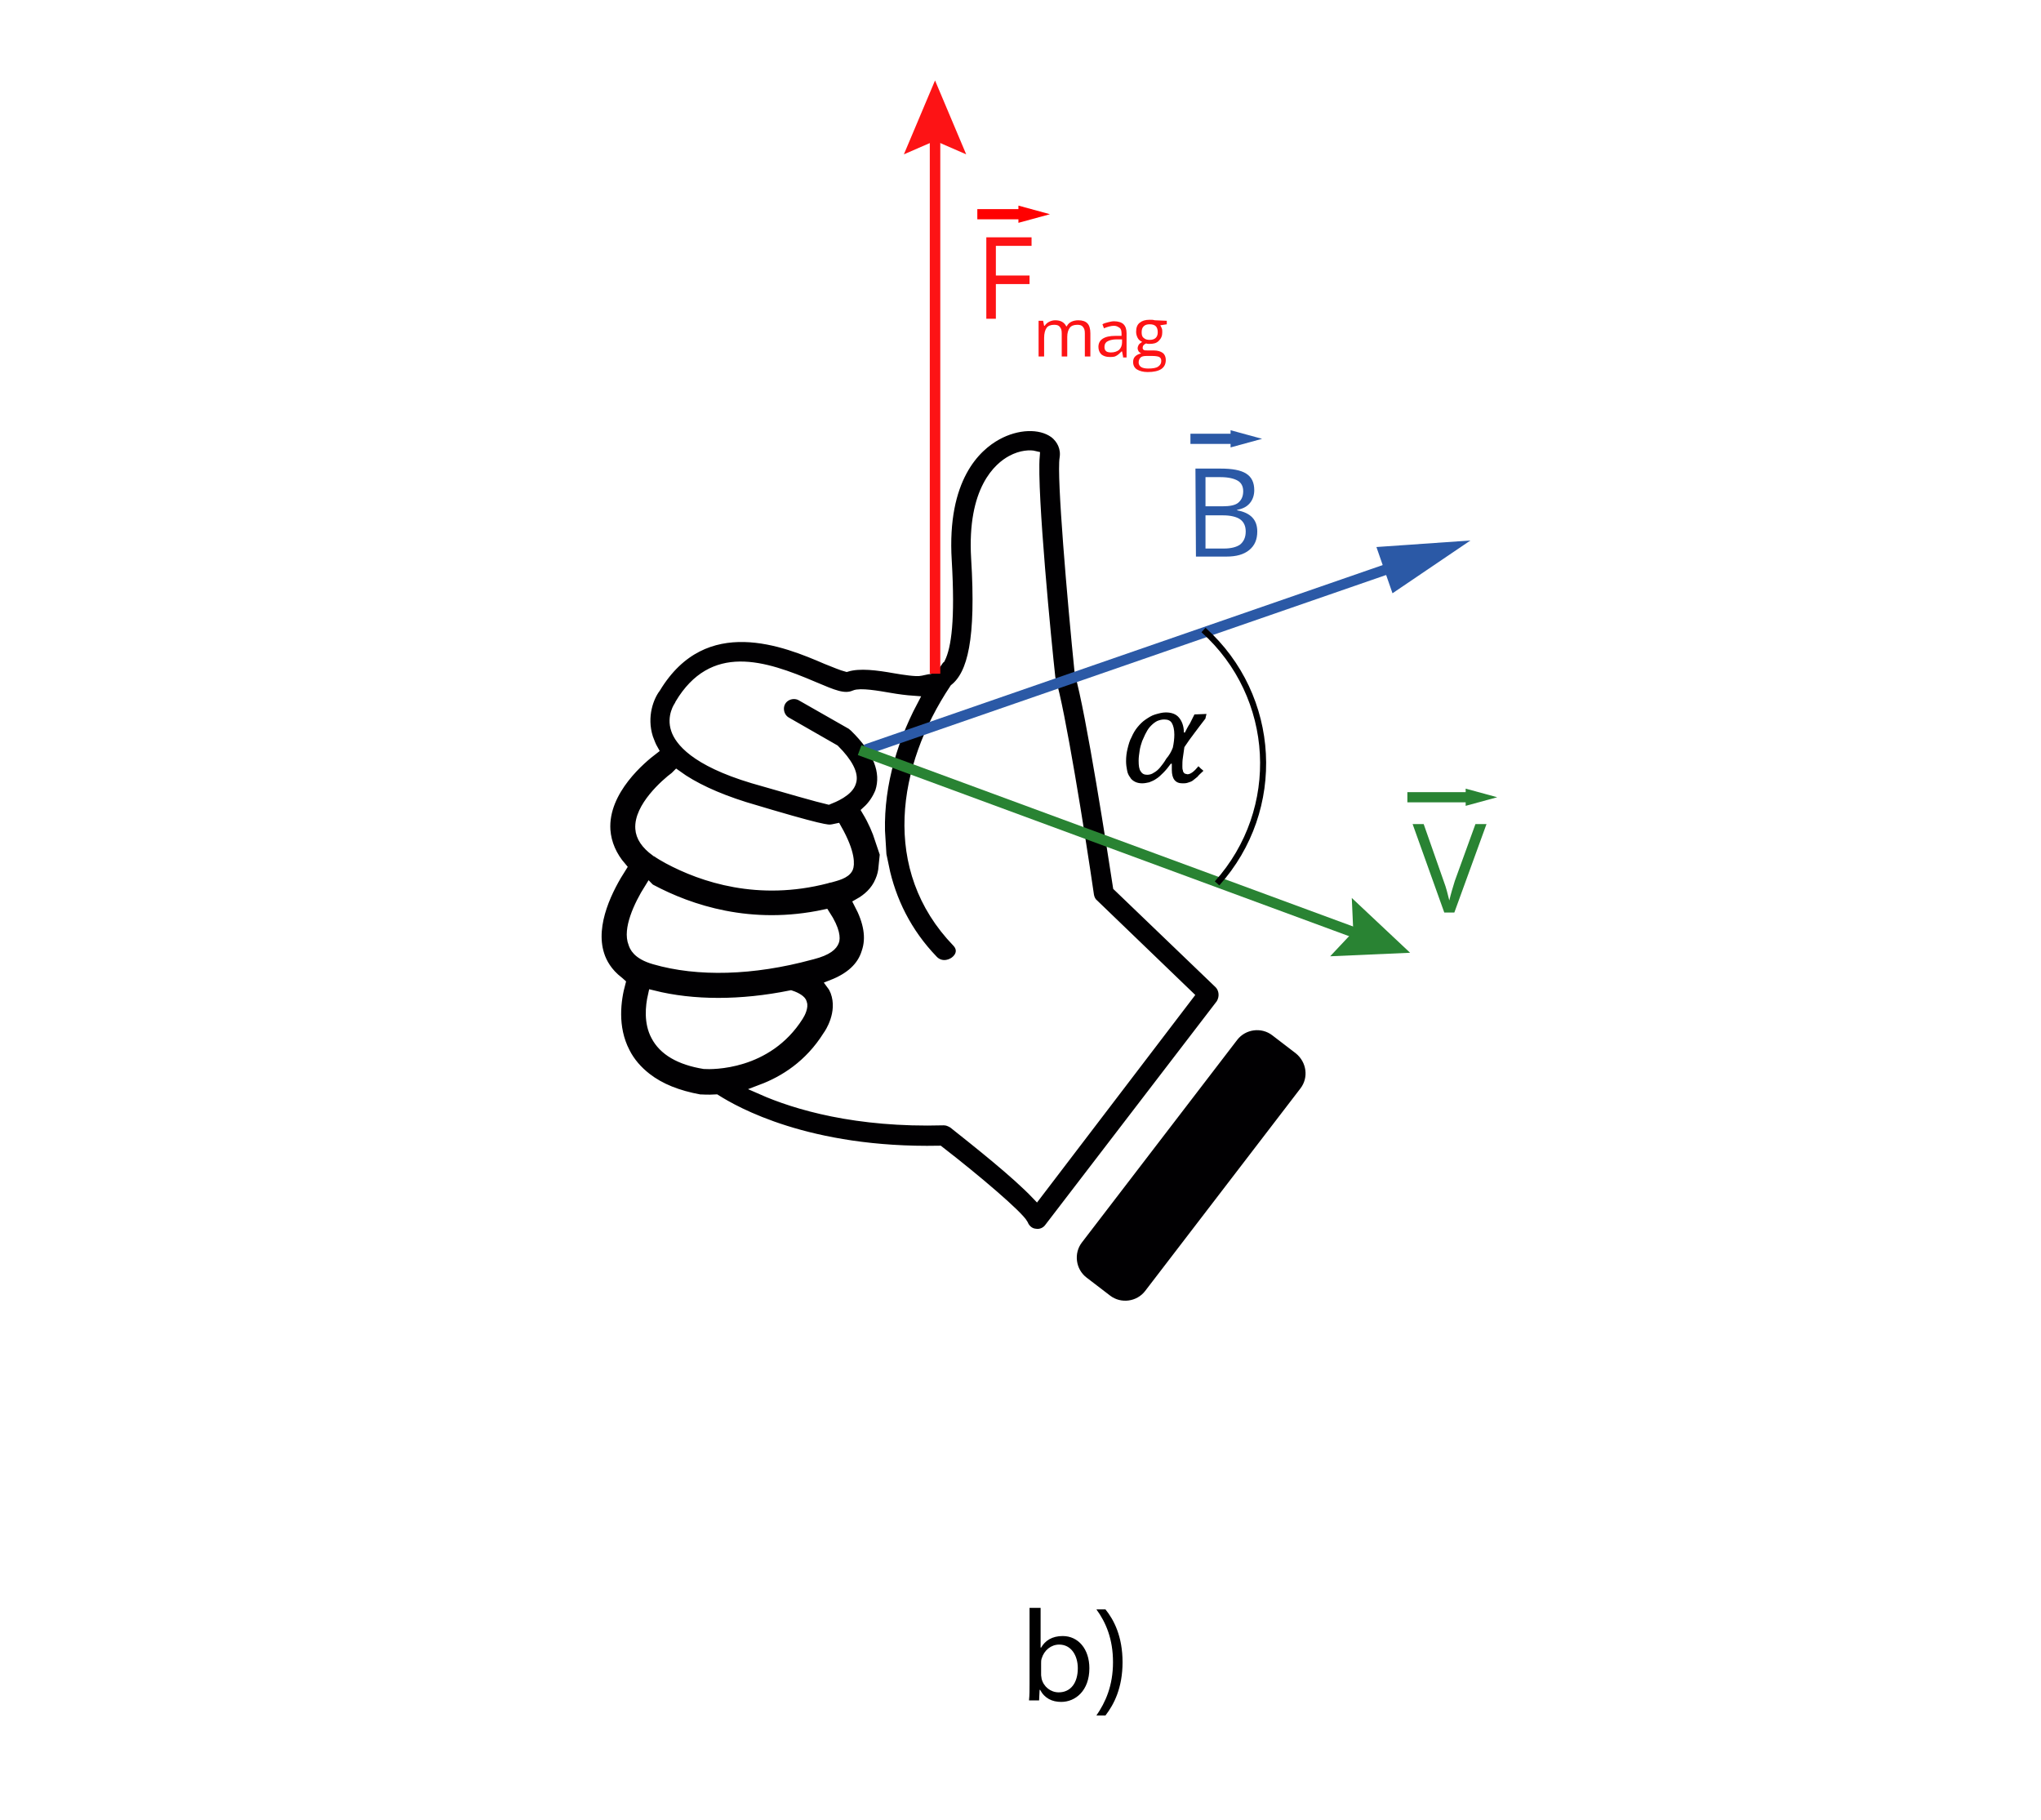 <?xml version="1.0" encoding="utf-8"?>
<!-- Generator: Adobe Illustrator 24.2.3, SVG Export Plug-In . SVG Version: 6.00 Build 0)  -->
<svg xmlns="http://www.w3.org/2000/svg" xmlns:xlink="http://www.w3.org/1999/xlink" version="1.1" id="Warstwa_1" x="0px" y="0px" viewBox="0 0 406 362" style="enable-background:new 0 0 406 362;" xml:space="preserve">
<style type="text/css">
	.st0{fill:#FFFFFF;}
	.st1{fill:none;stroke:#000000;stroke-width:1.619;stroke-miterlimit:1;}
	.st2{fill:#010002;stroke:#FFFFFF;stroke-width:2.046;stroke-miterlimit:10;}
	.st3{opacity:0.25;fill:#0971B7;enable-background:new    ;}
	.st4{fill:none;stroke:#FD1315;stroke-width:2.087;stroke-miterlimit:10;}
	.st5{fill:#FD1315;}
	.st6{fill:none;stroke:#000000;stroke-width:2;stroke-miterlimit:10;}
	.st7{fill:none;stroke:#2B59A6;stroke-width:2.087;stroke-miterlimit:10;}
	.st8{fill:#2B59A6;}
	.st9{fill:none;stroke:#298333;stroke-width:2.087;stroke-miterlimit:10;}
	.st10{fill:#298333;}
	.st11{fill:none;stroke:#000000;stroke-width:1.2;stroke-linecap:square;stroke-miterlimit:10;}
	.st12{fill:none;stroke:#298333;stroke-width:1.065;stroke-miterlimit:19.008;}
	.st13{fill:none;stroke:#2B59A6;stroke-width:1.065;stroke-miterlimit:19.008;}
	.st14{fill:none;stroke:#FF0000;stroke-width:1.065;stroke-miterlimit:19.008;}
	.st15{fill:#FF0000;}
	.st16{fill:none;stroke:#010002;stroke-width:1.2;stroke-miterlimit:10;}
</style>
<rect x="-394" class="st0" width="800" height="362"/>
<rect x="-394" class="st0" width="396" height="359.9"/>
<g>
	<path class="st2" d="M242.5,195.6l-20.1-19.3c-0.9-5.9-5.4-35-7.6-42.4c-1.5-14.8-3.6-39.3-3-42.8c0.3-1.9-0.5-3.8-2.1-5   c-2.8-2-7.4-1.8-11.4,0.4c-4.2,2.3-11,8.6-10,25c0.7,11.9-0.1,17.1-1.3,19.5c-0.1,0.1-0.2,0.1-0.3,0.3c-0.3,0.4-0.6,0.9-0.9,1.3   c-0.5,0.4-1,0.5-1.3,0.5c-0.5,0.1-1,0.2-1.4,0.3c-0.7,0.2-3.4-0.2-5.1-0.5c-3.4-0.6-7-1.1-9.6-0.3c-0.8-0.2-2.5-0.9-4-1.5   c-7.9-3.4-24.3-10.3-34,5.7c-1.3,1.7-2.9,5.6-1.5,10c0.3,0.8,0.6,1.6,1,2.3c-2.1,1.6-10,8-9.5,16c0.2,2.7,1.3,5.2,3.2,7.4   c-2.5,3.9-6.4,11.2-4.4,17.4c0.5,1.6,1.6,3.6,3.8,5.3c0.1,0.1,0.3,0.2,0.4,0.3c-0.9,3.3-1.7,8.8,0.9,13.8c1,2,2.5,3.7,4.3,5.1   c2.7,2.1,6.2,3.5,10.6,4.3h0.3c0.2,0,1.2,0.1,2.9,0c3.8,2.4,18.3,10.7,44.4,10.2c7.5,5.8,15.8,12.9,16.7,14.6   c0.4,1,1.3,1.8,2.4,1.9c1.1,0.2,2.2-0.3,2.8-1.1l34.2-44.6C243.7,198.4,243.6,196.7,242.5,195.6z M135.3,140   c6.5-10.8,16.3-7.8,26.6-3.4c3.8,1.6,6,2.6,8.1,1.7c1.1-0.5,4.6,0.1,6.9,0.5c1.7,0.3,3.3,0.5,4.7,0.6c-4.6,8.7-7.1,18.3-6.5,27.6   c-0.6-1.8-1.4-3.7-2.6-5.7c1.1-1,2-2.3,2.6-3.8c1.3-4-0.4-8.3-5.1-12.9c-0.2-0.2-0.4-0.3-0.6-0.5l-10-5.7c-1.4-0.8-3.3-0.3-4.1,1.1   c-0.8,1.4-0.3,3.3,1.1,4.1l9.6,5.5c2.6,2.6,3.8,4.9,3.3,6.4c-0.5,1.9-3.5,3.1-4.5,3.5c-1.8-0.4-8.8-2.4-15-4.2   c-11.7-3.5-14.6-7.6-15.3-9.7c-0.9-2.6,0.6-4.7,0.6-4.7C135.2,140.2,135.3,140.1,135.3,140z M134.3,154.5c0.1-0.1,0.2-0.2,0.3-0.3   c3.3,2.4,7.8,4.5,13.5,6.3c15.6,4.7,16.6,4.6,17.3,4.5c0.2,0,0.5-0.1,1-0.2c2.9,5.1,2.5,7.3,2.3,7.8c-0.5,1.2-2.5,1.6-3.5,1.9   l-0.5,0.1l0,0l-0.3,0.1c-13.5,3.5-24.6-0.2-31.5-3.9c-0.9-0.5-1.6-0.9-2.3-1.4l-0.1-0.1l0,0c0,0,0,0-0.1,0c-1.9-1.4-2.9-2.9-3-4.5   C127.1,160.6,132.4,155.9,134.3,154.5z M129.2,176.7c0.1,0.1,0.2,0.1,0.3,0.2c7.7,4.1,19.8,8.2,34.6,5c2.1,3.2,2,4.8,1.8,5.3   c-0.3,0.8-1.2,1.8-4.3,2.6l-0.4,0.1c-11.4,3.1-22.4,3.4-31,0.9c-3.5-1-4-2.6-4.2-3.2C124.9,184.9,127,180.2,129.2,176.7z    M130.5,206c-1.4-2.6-1.1-5.8-0.6-8c8,2,17.5,2,27.4,0c1.2,0.4,2.1,1,2.2,1.5c0.3,0.7-0.3,2-0.7,2.6c-6.2,9.8-17.2,9.6-18.7,9.5   C135.2,210.8,132,208.9,130.5,206z M206.2,237.6c-4.1-4.3-11.7-10.3-16.6-14.2c-0.7-0.4-1.2-0.6-1.9-0.6   c-17.4,0.5-29.4-3.1-36.2-6.1c4.5-1.7,9.5-4.8,13.2-10.7c0.3-0.4,3.1-4.5,1.5-8.8c-0.2-0.5-0.4-0.9-0.7-1.3c3.6-1.4,6-3.5,6.9-6.5   c1-2.9,0.4-6.1-1.5-9.7c1.6-0.9,3.3-2.3,4.2-4.5c0.4-0.9,0.6-1.8,0.7-2.8c1.4,6.7,4.5,13.1,9.8,18.6c2.6,2.7,7.4-0.8,4.8-3.6   c-14.1-14.6-10.9-34.8-0.5-50.4c3.6-2.9,5.3-9.8,4.3-26c-0.8-13.7,4.6-18.1,7-19.4c2-1.1,3.8-1.1,4.6-0.9c-0.6,7.2,2.4,37.7,3.1,44   c0,0.2,0.1,0.4,0.1,0.6c1.8,5.6,5.8,30.4,7.6,42.8c0.1,0.6,0.4,1.3,0.9,1.7l18.9,18.2L206.2,237.6z M259.5,217.1l-30.9,40.3   c-2,2.6-5.8,3.1-8.4,1.1l-4.7-3.6c-2.6-2-3.1-5.8-1.1-8.4l30.9-40.3c2-2.6,5.8-3.1,8.4-1.1l4.7,3.6   C261,210.8,261.5,214.5,259.5,217.1z"/>
</g>
<g>
	<g>
		<line class="st4" x1="186" y1="26" x2="186" y2="134"/>
		<g>
			<polygon class="st5" points="179.8,30.7 186,28 192.2,30.7 186,16    "/>
		</g>
	</g>
</g>
<g>
	<g>
		<line class="st7" x1="278.5" y1="112.3" x2="172.2" y2="149.1"/>
		<g>
			<polygon class="st8" points="273.8,108.8 292.5,107.5 277,118    "/>
		</g>
	</g>
</g>
<g>
	<g>
		<line class="st9" x1="271.1" y1="186.1" x2="171" y2="149.2"/>
		<g>
			<polygon class="st10" points="268.9,178.6 269.2,185.3 264.6,190.2 280.5,189.5    "/>
		</g>
	</g>
</g>
<g>
	<g id="g67_6_" transform="matrix(1.901,0,0,1.901,-388.815,-245.395)">
		<g id="g65_6_">
			<path id="line59_6_" class="st12" d="M351.8,212.5h6.6"/>
			<g id="g63_6_">
				<path id="polygon61_6_" class="st10" d="M357.9,213.4l3.3-0.9l-3.3-0.9V213.4z"/>
			</g>
		</g>
	</g>
	<g>
		<path class="st10" d="M293.5,163.9h2.2l-6.4,17.6h-2l-6.3-17.6h2.2l4,11.4c0.5,1.3,0.8,2.6,1.1,3.8c0.3-1.3,0.7-2.6,1.1-3.9    L293.5,163.9z"/>
	</g>
</g>
<g>
	<g>
		<g>
			<path class="st8" d="M237.8,93.2h5c2.3,0,4,0.3,5.1,1s1.6,1.8,1.6,3.3c0,1-0.3,1.9-0.9,2.6c-0.6,0.7-1.4,1.1-2.5,1.3v0.1     c2.7,0.5,4,1.9,4,4.2c0,1.6-0.5,2.8-1.6,3.7c-1.1,0.9-2.6,1.3-4.5,1.3h-6.1L237.8,93.2L237.8,93.2z M239.8,100.7h3.4     c1.4,0,2.5-0.2,3.1-0.7s1-1.2,1-2.3c0-1-0.4-1.7-1.1-2.1c-0.7-0.4-1.8-0.7-3.4-0.7h-3V100.7z M239.8,102.5v6.6h3.7     c1.4,0,2.5-0.3,3.2-0.8c0.7-0.6,1.1-1.4,1.1-2.6c0-1.1-0.4-1.9-1.1-2.4c-0.7-0.5-1.9-0.8-3.4-0.8     C243.3,102.5,239.8,102.5,239.8,102.5z"/>
		</g>
	</g>
	<g id="g67_4_" transform="matrix(1.901,0,0,1.901,-388.815,-245.395)">
		<g id="g65_4_">
			<path id="line59_4_" class="st13" d="M329.1,175h4.8"/>
			<g id="g63_4_">
				<path id="polygon61_4_" class="st8" d="M333.3,175.9l3.3-0.9l-3.3-0.9V175.9z"/>
			</g>
		</g>
	</g>
</g>
<g>
	<g>
		<g>
			<path class="st5" d="M198.1,63.4h-1.9V47.2h9v1.7h-7.1v5.9h6.7v1.7h-6.7V63.4z"/>
			<path class="st5" d="M215.8,70.9v-4.6c0-0.6-0.1-1-0.4-1.3c-0.2-0.3-0.6-0.4-1.1-0.4c-0.7,0-1.2,0.2-1.5,0.6s-0.5,1-0.5,1.8v3.9     h-1.1v-4.6c0-0.6-0.1-1-0.4-1.3c-0.2-0.3-0.6-0.4-1.1-0.4c-0.7,0-1.2,0.2-1.5,0.6s-0.5,1.1-0.5,2v3.7h-1.1v-7.1h0.9l0.2,1h0.1     c0.2-0.3,0.5-0.6,0.9-0.8s0.8-0.3,1.2-0.3c1.1,0,1.8,0.4,2.2,1.2h0.1c0.2-0.4,0.5-0.7,0.9-0.9c0.4-0.2,0.9-0.3,1.4-0.3     c0.8,0,1.4,0.2,1.8,0.6c0.4,0.4,0.6,1.1,0.6,2v4.6C216.9,70.9,215.8,70.9,215.8,70.9z"/>
			<path class="st5" d="M223.4,70.9l-0.2-1h-0.1c-0.4,0.4-0.7,0.7-1.1,0.9c-0.3,0.2-0.8,0.2-1.3,0.2c-0.7,0-1.2-0.2-1.6-0.5     c-0.4-0.4-0.6-0.9-0.6-1.5c0-1.4,1.1-2.2,3.4-2.2h1.2v-0.4c0-0.6-0.1-1-0.4-1.2s-0.6-0.4-1.1-0.4c-0.6,0-1.3,0.2-2,0.5l-0.3-0.8     c0.3-0.2,0.7-0.3,1.1-0.4s0.8-0.2,1.2-0.2c0.8,0,1.5,0.2,1.9,0.6s0.6,1,0.6,1.8v4.8h-0.7V70.9z M221,70.1c0.7,0,1.2-0.2,1.6-0.5     c0.4-0.4,0.6-0.9,0.6-1.5v-0.6h-1.1c-0.8,0-1.5,0.2-1.8,0.4c-0.4,0.2-0.6,0.6-0.6,1.1c0,0.4,0.1,0.7,0.4,0.9     C220.2,70,220.6,70.1,221,70.1z"/>
			<path class="st5" d="M232.1,63.8v0.7l-1.3,0.2c0.1,0.2,0.2,0.3,0.3,0.6c0.1,0.2,0.1,0.5,0.1,0.8c0,0.7-0.2,1.2-0.7,1.7     s-1.1,0.6-1.9,0.6c-0.2,0-0.4,0-0.6-0.1c-0.5,0.2-0.7,0.5-0.7,0.9c0,0.2,0.1,0.3,0.2,0.4c0.2,0.1,0.4,0.1,0.8,0.1h1.2     c0.8,0,1.4,0.2,1.8,0.5c0.4,0.3,0.6,0.8,0.6,1.4c0,0.8-0.3,1.4-0.9,1.8c-0.6,0.4-1.5,0.6-2.7,0.6c-0.9,0-1.6-0.2-2.1-0.5     s-0.8-0.8-0.8-1.5c0-0.4,0.1-0.8,0.4-1.1c0.3-0.3,0.7-0.5,1.2-0.6c-0.2-0.1-0.3-0.2-0.5-0.4c-0.1-0.2-0.2-0.4-0.2-0.6     c0-0.3,0.1-0.5,0.2-0.7c0.1-0.2,0.4-0.4,0.7-0.6c-0.4-0.2-0.7-0.4-0.9-0.8S226,66.4,226,66c0-0.8,0.2-1.4,0.7-1.8s1.1-0.6,2-0.6     c0.4,0,0.7,0,1,0.1L232.1,63.8L232.1,63.8z M226.5,72.1c0,0.4,0.2,0.7,0.5,0.9c0.3,0.2,0.8,0.3,1.4,0.3c0.9,0,1.6-0.1,2-0.4     s0.6-0.6,0.6-1.1c0-0.4-0.1-0.6-0.4-0.8c-0.2-0.1-0.7-0.2-1.3-0.2H228c-0.5,0-0.9,0.1-1.1,0.3C226.7,71.3,226.5,71.6,226.5,72.1z      M227.1,66.1c0,0.5,0.1,0.9,0.4,1.1c0.3,0.3,0.7,0.4,1.2,0.4c1,0,1.6-0.5,1.6-1.5c0-1.1-0.5-1.6-1.6-1.6c-0.5,0-0.9,0.1-1.2,0.4     C227.2,65.2,227.1,65.6,227.1,66.1z"/>
		</g>
	</g>
	<g id="g67_5_" transform="matrix(1.901,0,0,1.901,-388.815,-245.395)">
		<g id="g65_5_">
			<path id="line59_5_" class="st14" d="M306.8,151.5h4.8"/>
			<g id="g63_5_">
				<path id="polygon61_5_" class="st15" d="M311.1,152.4l3.3-0.9l-3.3-0.9V152.4z"/>
			</g>
		</g>
	</g>
</g>
<path class="st16" d="M242.1,175.7c13.2-14.7,12-37.2-2.7-50.4"/>
<path d="M240,142c0,0.1-0.1,0.3-0.1,0.4c0,0.1-0.1,0.3-0.1,0.5c-0.8,1-1.5,2-2.2,2.9s-1.4,1.9-2,2.8c-0.1,0.8-0.2,1.5-0.3,2.1  s-0.1,1.2-0.1,1.7c0,0.3,0,0.6,0.1,0.8c0,0.2,0.1,0.4,0.2,0.5c0.1,0.1,0.2,0.2,0.3,0.2s0.3,0.1,0.4,0.1c0.6,0,1.3-0.5,2.2-1.6  c0.2,0.2,0.3,0.3,0.5,0.5c0.2,0.1,0.3,0.3,0.5,0.4c-0.5,0.5-0.9,0.8-1.2,1.2c-0.4,0.3-0.7,0.6-1,0.8s-0.7,0.3-1,0.4  c-0.3,0.1-0.7,0.1-1,0.1c-1.4,0-2.1-0.9-2.1-2.7c0-0.2,0-0.4,0-0.6c0-0.2,0-0.4,0-0.6H233h-0.1c-0.5,0.7-1,1.3-1.5,1.8  s-0.9,0.9-1.4,1.2c-0.4,0.3-0.9,0.5-1.4,0.7c-0.5,0.1-0.9,0.2-1.4,0.2s-1-0.1-1.4-0.3s-0.8-0.5-1-0.9c-0.3-0.4-0.5-0.8-0.6-1.4  c-0.1-0.5-0.2-1.1-0.2-1.8c0-0.9,0.1-1.7,0.3-2.5s0.4-1.6,0.8-2.3c0.3-0.7,0.7-1.4,1.2-2s1-1.1,1.6-1.5s1.2-0.8,1.9-1  s1.4-0.4,2.1-0.4c1.1,0,2,0.3,2.6,1s1,1.7,1,3h0.1c0,0,0,0,0.1,0c0.3-0.6,0.6-1.2,1-1.8c0.3-0.6,0.6-1.2,0.9-1.8L240,142L240,142z   M233.3,148.7c0.2-0.9,0.3-1.8,0.3-2.6c0-1-0.2-1.8-0.5-2.3s-0.8-0.7-1.5-0.7c-0.5,0-0.9,0.1-1.4,0.3c-0.4,0.2-0.8,0.5-1.2,0.9  s-0.7,0.8-1,1.4c-0.3,0.5-0.5,1.1-0.8,1.7c-0.2,0.6-0.4,1.2-0.5,1.9s-0.2,1.3-0.2,2c0,1,0.1,1.7,0.4,2.1c0.3,0.5,0.7,0.7,1.3,0.7  c0.4,0,0.9-0.1,1.3-0.4c0.4-0.2,0.9-0.6,1.3-1.1c0.4-0.5,0.8-1,1.2-1.7C232.6,150.2,233,149.5,233.3,148.7z"/>
<g>
	<path d="M204.7,338.1c0.1-0.9,0.1-2.1,0.1-3.2v-15.1h2.2v7.9h0.1c0.8-1.4,2.2-2.3,4.3-2.3c3.1,0,5.3,2.6,5.3,6.4   c0,4.5-2.8,6.7-5.6,6.7c-1.8,0-3.3-0.7-4.2-2.4h-0.1l-0.1,2.1H204.7z M207.1,333.1c0,0.3,0.1,0.6,0.1,0.8c0.4,1.6,1.8,2.7,3.4,2.7   c2.4,0,3.8-1.9,3.8-4.8c0-2.5-1.3-4.7-3.7-4.7c-1.6,0-3,1.1-3.5,2.8c-0.1,0.3-0.1,0.6-0.1,0.9V333.1z"/>
	<path d="M218.1,341.2c1.8-2.6,3.3-5.9,3.3-10.6c0-4.6-1.4-7.9-3.3-10.5h1.8c1.7,2.1,3.4,5.4,3.4,10.5c0,5.1-1.7,8.4-3.4,10.6H218.1   z"/>
</g>
</svg>
